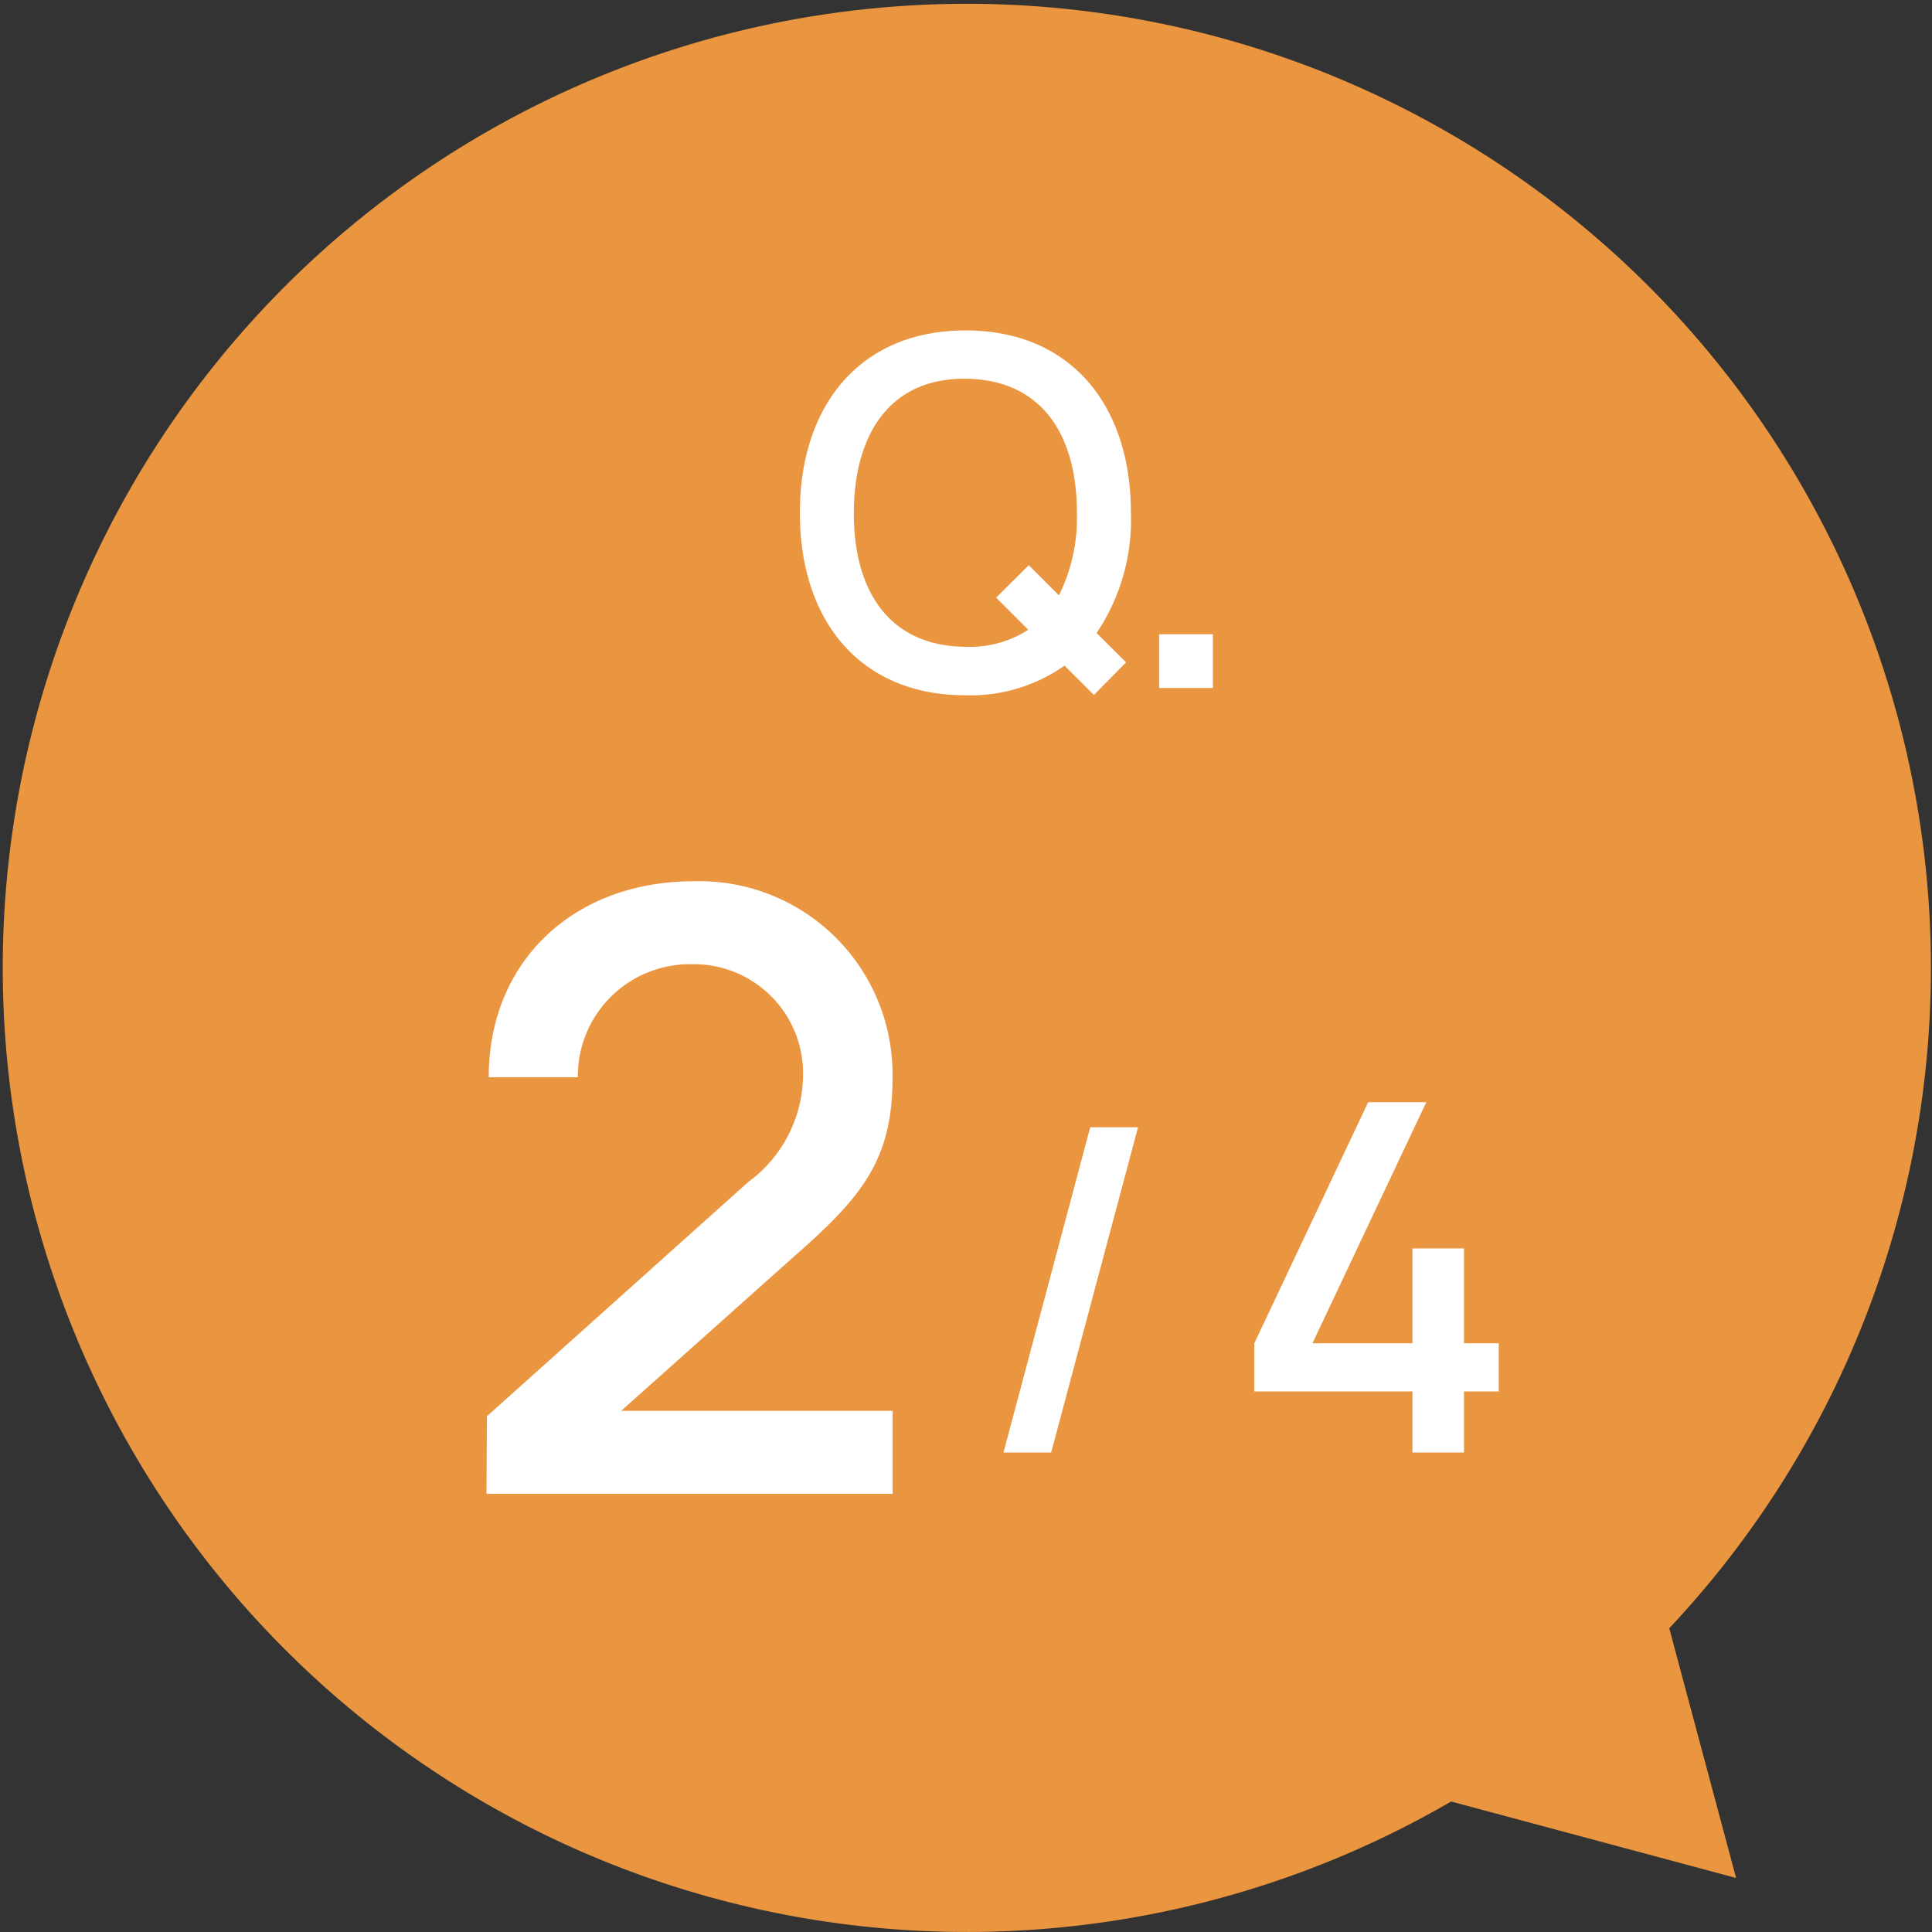 <svg xmlns="http://www.w3.org/2000/svg" width="55.598" height="55.598" viewBox="0 0 55.598 55.598"><rect x="0" y="0" width="55.598" height="55.598" fill="#333333" stroke="none"/><g transform="translate(-32.402 -530.201)"><path d="M13.838,3.755l-8.2-2.2L7.561,8.741a27.744,27.744,0,1,0,6.277-4.986Z" transform="translate(88 585.799) rotate(180)" fill="#ea953f"/><path d="M1.2-.012H12.888V-2.4H5.076l5-4.464c1.872-1.644,2.808-2.724,2.808-5.088A5.561,5.561,0,0,0,7.164-17.64c-3.444,0-5.9,2.292-5.9,5.64H3.828a3.225,3.225,0,0,1,3.288-3.252,3.141,3.141,0,0,1,3.192,3.264,3.84,3.84,0,0,1-1.572,3L1.212-2.244Z" transform="translate(45.202 573.201)" fill="#fff"/><path d="M5.25,0H6.734V-1.757h1V-3.143h-1v-2.73H5.25v2.73H2.373L5.649-10.08H3.976L.7-3.143v1.386H5.25Z" transform="translate(67.798 572)" fill="#fff"/><path d="M3.276-9.36.78,0H2.152l2.5-9.36Z" transform="translate(60.5 572)" fill="#fff"/><path d="M8.883.2l.924-.938L8.96-1.582A5.84,5.84,0,0,0,9.947-5.04c0-3.115-1.743-5.25-4.76-5.25S.42-8.155.42-5.04,2.163.21,5.187.21A4.7,4.7,0,0,0,8.036-.644ZM1.974-5.04C1.981-7.35,3.045-8.918,5.187-8.9S8.393-7.35,8.393-5.04a5,5,0,0,1-.518,2.373l-.868-.868L6.069-2.6l.924.924a3.1,3.1,0,0,1-1.806.49C3.045-1.2,1.967-2.73,1.974-5.04ZM10.759,0h1.547V-1.547H10.759Z" transform="translate(55 550)" fill="#fff"/></g></svg>
